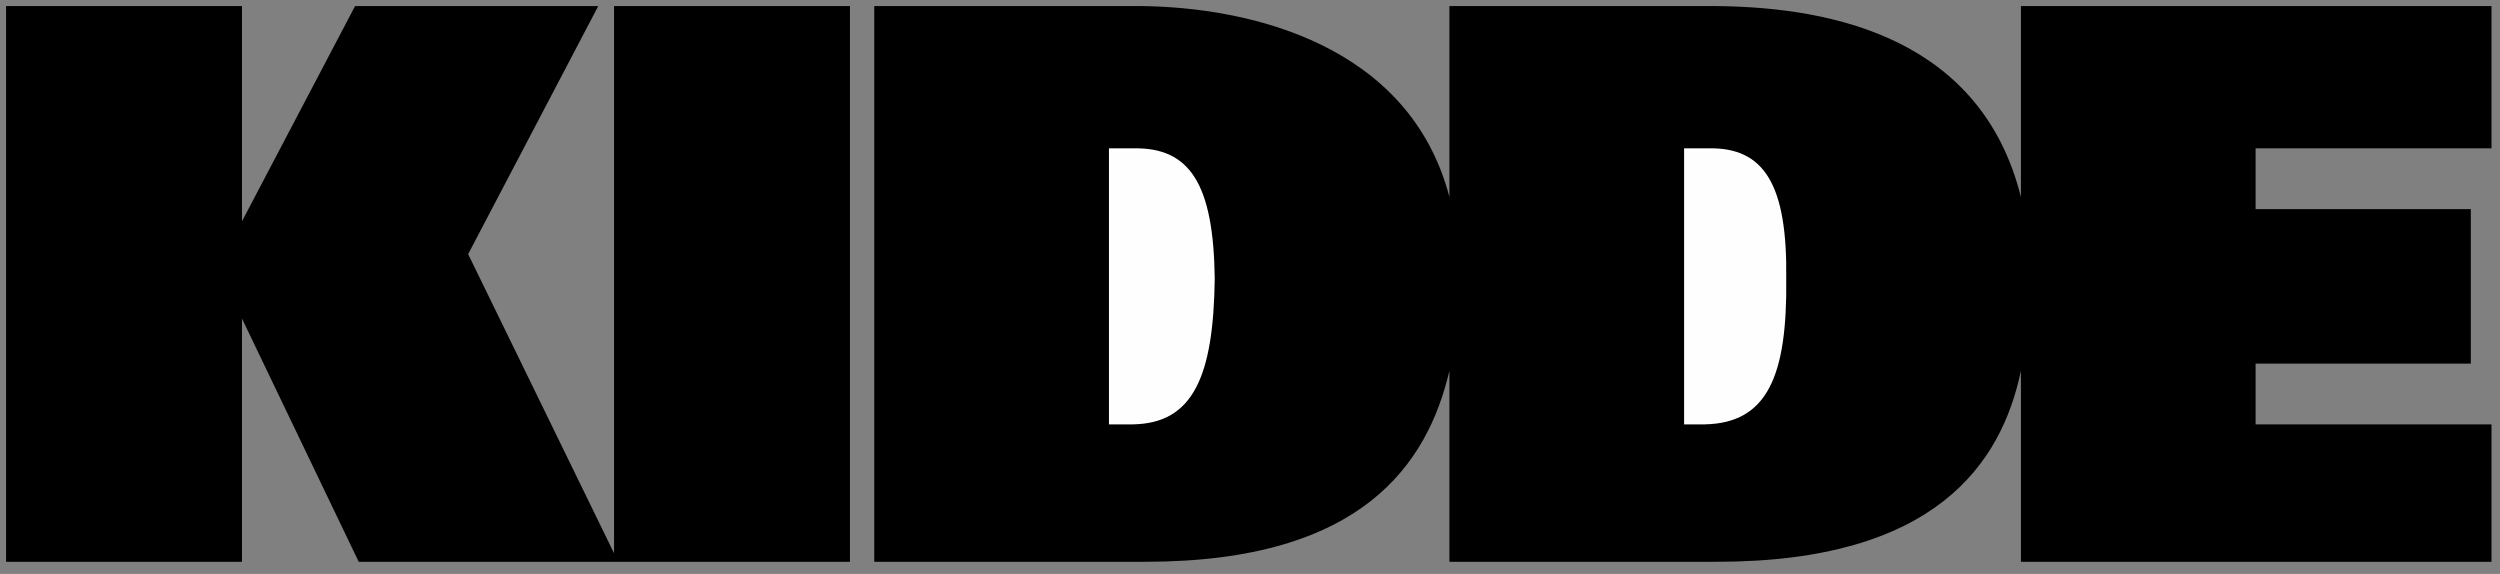<?xml version="1.0" encoding="UTF-8"?>
<!DOCTYPE svg PUBLIC "-//W3C//DTD SVG 1.1//EN" "http://www.w3.org/Graphics/SVG/1.1/DTD/svg11.dtd">
<!-- Creator: CorelDRAW X7 -->
<svg xmlns="http://www.w3.org/2000/svg" xml:space="preserve" width="2.056in" height="0.472in" version="1.1" style="shape-rendering:geometricPrecision; text-rendering:geometricPrecision; image-rendering:optimizeQuality; fill-rule:evenodd; clip-rule:evenodd"
viewBox="0 0 2056 472"
 xmlns:xlink="http://www.w3.org/1999/xlink">
 <rect x="0" y="0" width="2056" height="472" fill="#808080" stroke="none"/>
 <defs>
  <style type="text/css">
   <![CDATA[
    .fil1 {fill:#FEFEFE;fill-rule:nonzero}
    .fil0 {fill:black;fill-rule:nonzero}
   ]]>
  </style>
 </defs>
 <g id="Layer_x0020_1">
  <polygon class="fil0" points="199,462 5,462 5,5 199,5 199,182 292,5 492,5 385,209 505,455 505,5 699,5 699,462 295,462 199,262 "/>
  <path class="fil0" d="M1662 305c-16,76 -70,157 -250,157l-220 0 0 -157c-18,76 -71,157 -250,157l-223 0 0 -457 220 0c88,1 220,31 253,157l0 -157 220 0c100,1 218,29 250,157l0 -157 387 0 0 117 -194 0 0 50 177 0 0 127 -177 0 0 50 194 0 0 113 -387 0 0 -157z"/>
  <path class="fil1" d="M912 122l0 227 20 0c49,-1 66,-39 67,-120 -1,-77 -20,-108 -67,-107l-20 0z"/>
  <path class="fil1" d="M1385 122l0 227 17 0c51,-1 68,-39 67,-120 1,-77 -18,-108 -64,-107l-20 0z"/>
 </g>
</svg>
